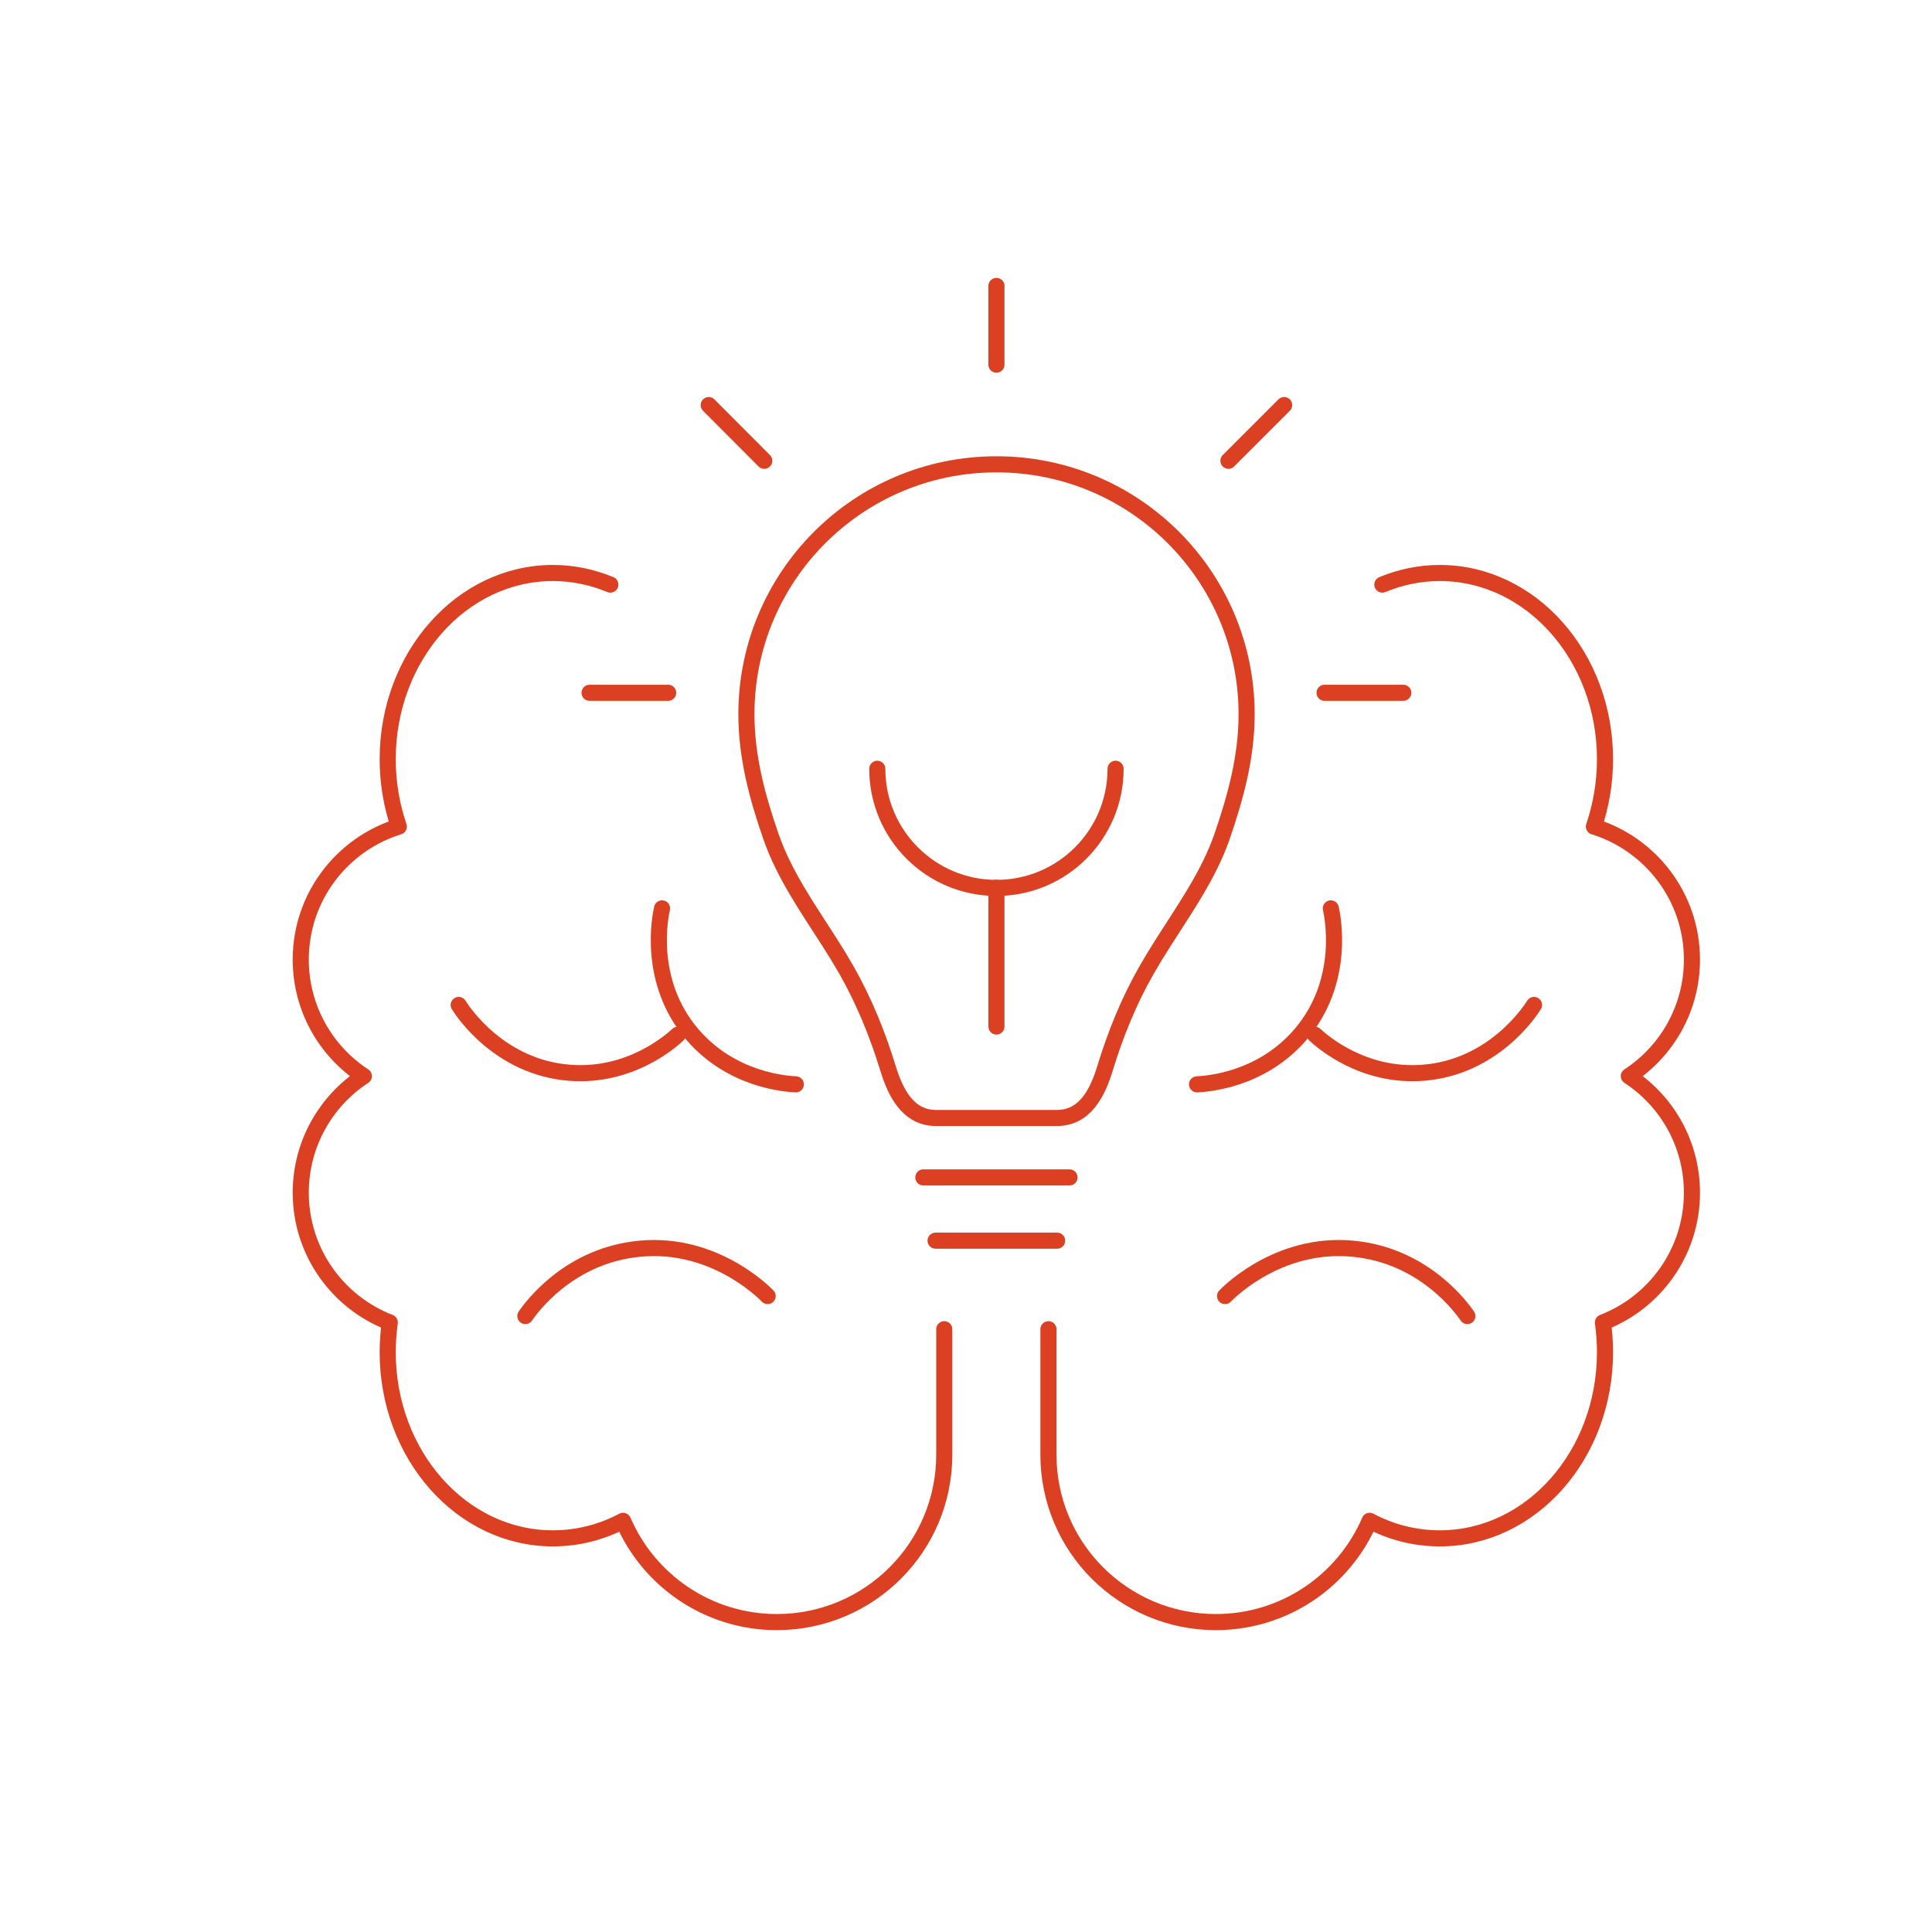 <?xml version="1.0" encoding="UTF-8"?>
<svg xmlns="http://www.w3.org/2000/svg" id="Livello_1" data-name="Livello 1" viewBox="0 0 120 120">
  <defs>
    <style>
      .cls-1 {
        fill: none;
        stroke: #db4023;
        stroke-linecap: round;
        stroke-linejoin: round;
      }
    </style>
  </defs>
  <g>
    <g>
      <g>
        <path class="cls-1" d="M61.89,28.84c-8.58,0-15.53,6.95-15.53,15.53,0,2.63.67,5.13,1.53,7.6.82,2.36,2.27,4.42,3.6,6.5.38.59.74,1.18,1.09,1.79,1.1,1.94,1.93,3.99,2.58,6.11.45,1.46,1.22,3.07,2.98,3.07h7.51c1.76,0,2.53-1.6,2.98-3.07.65-2.13,1.48-4.18,2.58-6.11.35-.61.71-1.2,1.09-1.79,1.33-2.09,2.78-4.15,3.6-6.5.85-2.47,1.53-4.96,1.53-7.6,0-8.58-6.95-15.53-15.53-15.53"></path>
        <line class="cls-1" x1="66.43" y1="73.13" x2="57.35" y2="73.13"></line>
        <line class="cls-1" x1="65.66" y1="77.06" x2="58.11" y2="77.06"></line>
      </g>
      <g>
        <line class="cls-1" x1="61.89" y1="22.65" x2="61.89" y2="17.76"></line>
        <line class="cls-1" x1="76.3" y1="28.62" x2="79.76" y2="25.16"></line>
        <line class="cls-1" x1="82.27" y1="43.03" x2="87.16" y2="43.03"></line>
        <line class="cls-1" x1="47.47" y1="28.62" x2="44.02" y2="25.16"></line>
        <line class="cls-1" x1="41.5" y1="43.03" x2="36.62" y2="43.03"></line>
      </g>
    </g>
    <g>
      <path class="cls-1" d="M54.49,47.75c0,4.08,3.31,7.4,7.4,7.4s7.4-3.31,7.4-7.4"></path>
      <line class="cls-1" x1="61.89" y1="55.14" x2="61.89" y2="63.76"></line>
    </g>
  </g>
  <g>
    <g>
      <path class="cls-1" d="M58.65,82.56v7.79c0,2.87-1.16,5.47-3.04,7.35-1.88,1.88-4.48,3.05-7.36,3.05-4.28,0-7.96-2.59-9.55-6.29-1.32.7-2.8,1.09-4.36,1.09-5.67,0-10.26-5.18-10.26-11.57,0-.62.05-1.24.13-1.84-3.24-1.25-5.53-4.39-5.53-8.06,0-3.03,1.56-5.7,3.92-7.24-2.36-1.54-3.92-4.21-3.92-7.24,0-3.89,2.57-7.17,6.09-8.26-.44-1.3-.69-2.71-.69-4.18,0-6.39,4.6-11.57,10.26-11.57,1.26,0,2.46.26,3.57.72"></path>
      <path class="cls-1" d="M47.68,80.5c-.35-.36-3.61-3.56-8.37-2.89-4.12.57-6.32,3.61-6.68,4.13"></path>
      <path class="cls-1" d="M28.49,62.42c.24.39,2.51,3.86,6.87,4.21,3.77.3,6.32-1.97,6.74-2.36"></path>
      <path class="cls-1" d="M41.12,56.42c-.1.44-.96,4.51,1.88,7.83,2.46,2.87,5.86,3.07,6.43,3.1"></path>
    </g>
    <g>
      <path class="cls-1" d="M65.12,82.56v7.79c0,2.87,1.16,5.47,3.04,7.35,1.88,1.88,4.48,3.05,7.36,3.05,4.28,0,7.96-2.59,9.55-6.29,1.32.7,2.8,1.09,4.36,1.09,5.67,0,10.26-5.18,10.26-11.57,0-.62-.05-1.24-.13-1.84,3.24-1.25,5.53-4.39,5.53-8.06,0-3.03-1.56-5.7-3.92-7.24,2.36-1.54,3.92-4.21,3.92-7.24,0-3.89-2.57-7.17-6.09-8.26.44-1.3.69-2.71.69-4.18,0-6.39-4.6-11.57-10.26-11.57-1.26,0-2.46.26-3.57.72"></path>
      <path class="cls-1" d="M76.09,80.5c.35-.36,3.61-3.56,8.37-2.89,4.12.57,6.32,3.61,6.68,4.13"></path>
      <path class="cls-1" d="M95.28,62.42c-.24.39-2.51,3.86-6.87,4.21-3.77.3-6.32-1.97-6.74-2.36"></path>
      <path class="cls-1" d="M82.66,56.42c.1.44.96,4.51-1.88,7.83-2.46,2.87-5.86,3.07-6.43,3.1"></path>
    </g>
  </g>
</svg>
